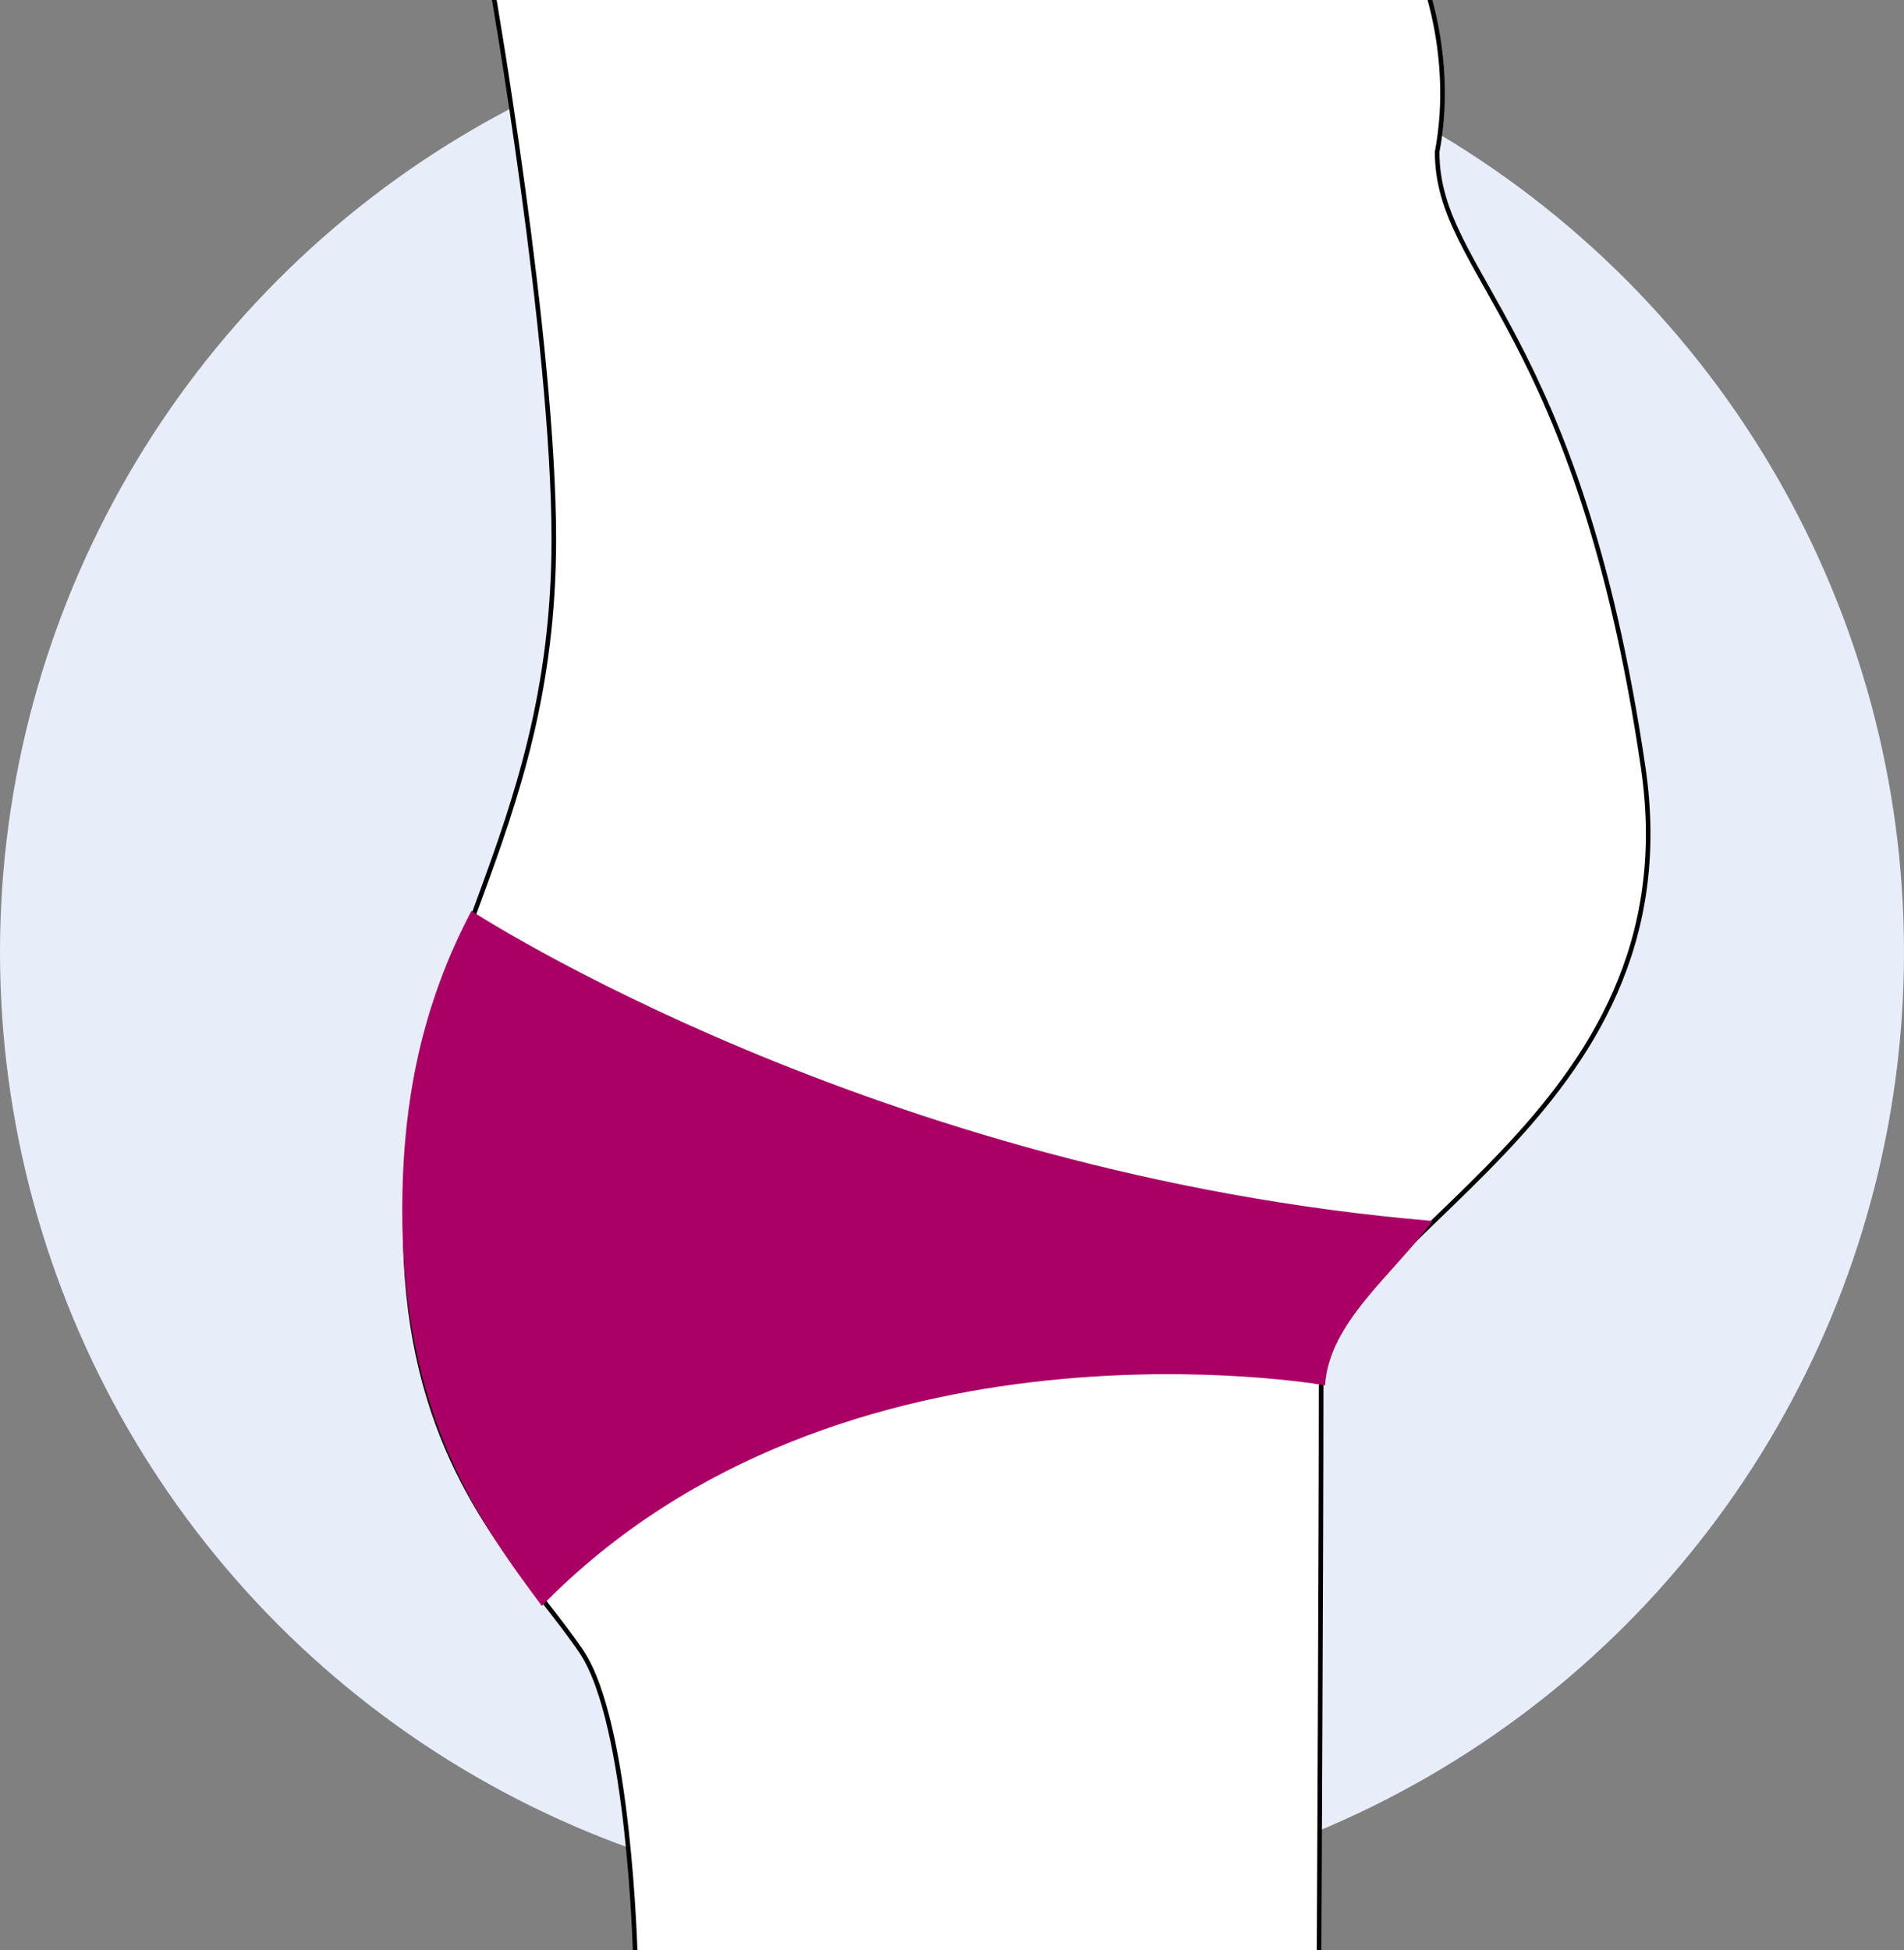 <svg width="416" height="426" viewBox="0 0 416 426" fill="none" xmlns="http://www.w3.org/2000/svg">
<rect x="0" y="0" width="416" height="426" fill="#808080" stroke="none"/>
<circle cx="208" cy="208" r="208" fill="#E7EEFA"/>
<g clip-path="url(#clip0_405_2913)">
<path d="M314.009 33.142L314 33.187V33.234C314 40.013 315.957 45.788 319.082 52.123C320.643 55.287 322.499 58.599 324.551 62.246L324.784 62.659C326.775 66.196 328.947 70.055 331.221 74.419C340.667 92.538 351.9 119.379 359.005 167.573C364.723 206.351 347.256 231.848 328.277 251.858C323.697 256.688 319.032 261.193 314.582 265.492L314.097 265.96C309.506 270.395 305.153 274.616 301.394 278.733C293.893 286.949 288.655 294.855 288.655 303.386C288.655 320.039 288.541 350.943 288.426 377.685C288.369 391.056 288.312 403.386 288.269 412.373C288.248 416.867 288.23 420.524 288.218 423.059L288.203 425.982L288.2 426.507H138.778C138.777 426.479 138.776 426.45 138.775 426.42C138.763 426.046 138.745 425.494 138.717 424.787C138.663 423.373 138.573 421.337 138.432 418.845C138.151 413.862 137.667 407.056 136.855 399.764C136.044 392.474 134.904 384.689 133.31 377.754C131.719 370.832 129.664 364.699 126.995 360.753C124.655 357.292 121.908 353.771 118.976 350.013C105.645 332.925 88.5 310.949 88.5 267.516C88.5 240.534 95.968 220.246 103.762 199.071C104.081 198.205 104.4 197.338 104.719 196.469C112.849 174.337 121 150.939 121 117.83C121 96.016 117.617 65.774 114.237 41.004C112.547 28.615 110.857 17.588 109.589 9.658C108.955 5.693 108.427 2.502 108.058 0.302C107.873 -0.798 107.727 -1.65 107.628 -2.227C107.609 -2.338 107.592 -2.439 107.576 -2.53L310.663 -5.495C310.711 -5.37 310.773 -5.208 310.845 -5.012C311.04 -4.485 311.315 -3.706 311.633 -2.704C312.268 -0.701 313.076 2.194 313.759 5.749C315.126 12.861 315.994 22.604 314.009 33.142Z" fill="white" stroke="black"/>
<path d="M103 199C92.453 219.045 87.887 239.889 87.887 264.448C87.887 309.727 105.124 332.947 118.387 350.812C183.771 283.817 289.5 302.631 289.5 302.631C290.386 288.876 304.28 278.578 313 266.72C191.094 256.506 103 199 103 199Z" fill="#AA0065"/>
</g>
<defs>
<clipPath id="clip0_405_2913">
<rect width="282" height="426" fill="white" transform="translate(79)"/>
</clipPath>
</defs>
</svg>
